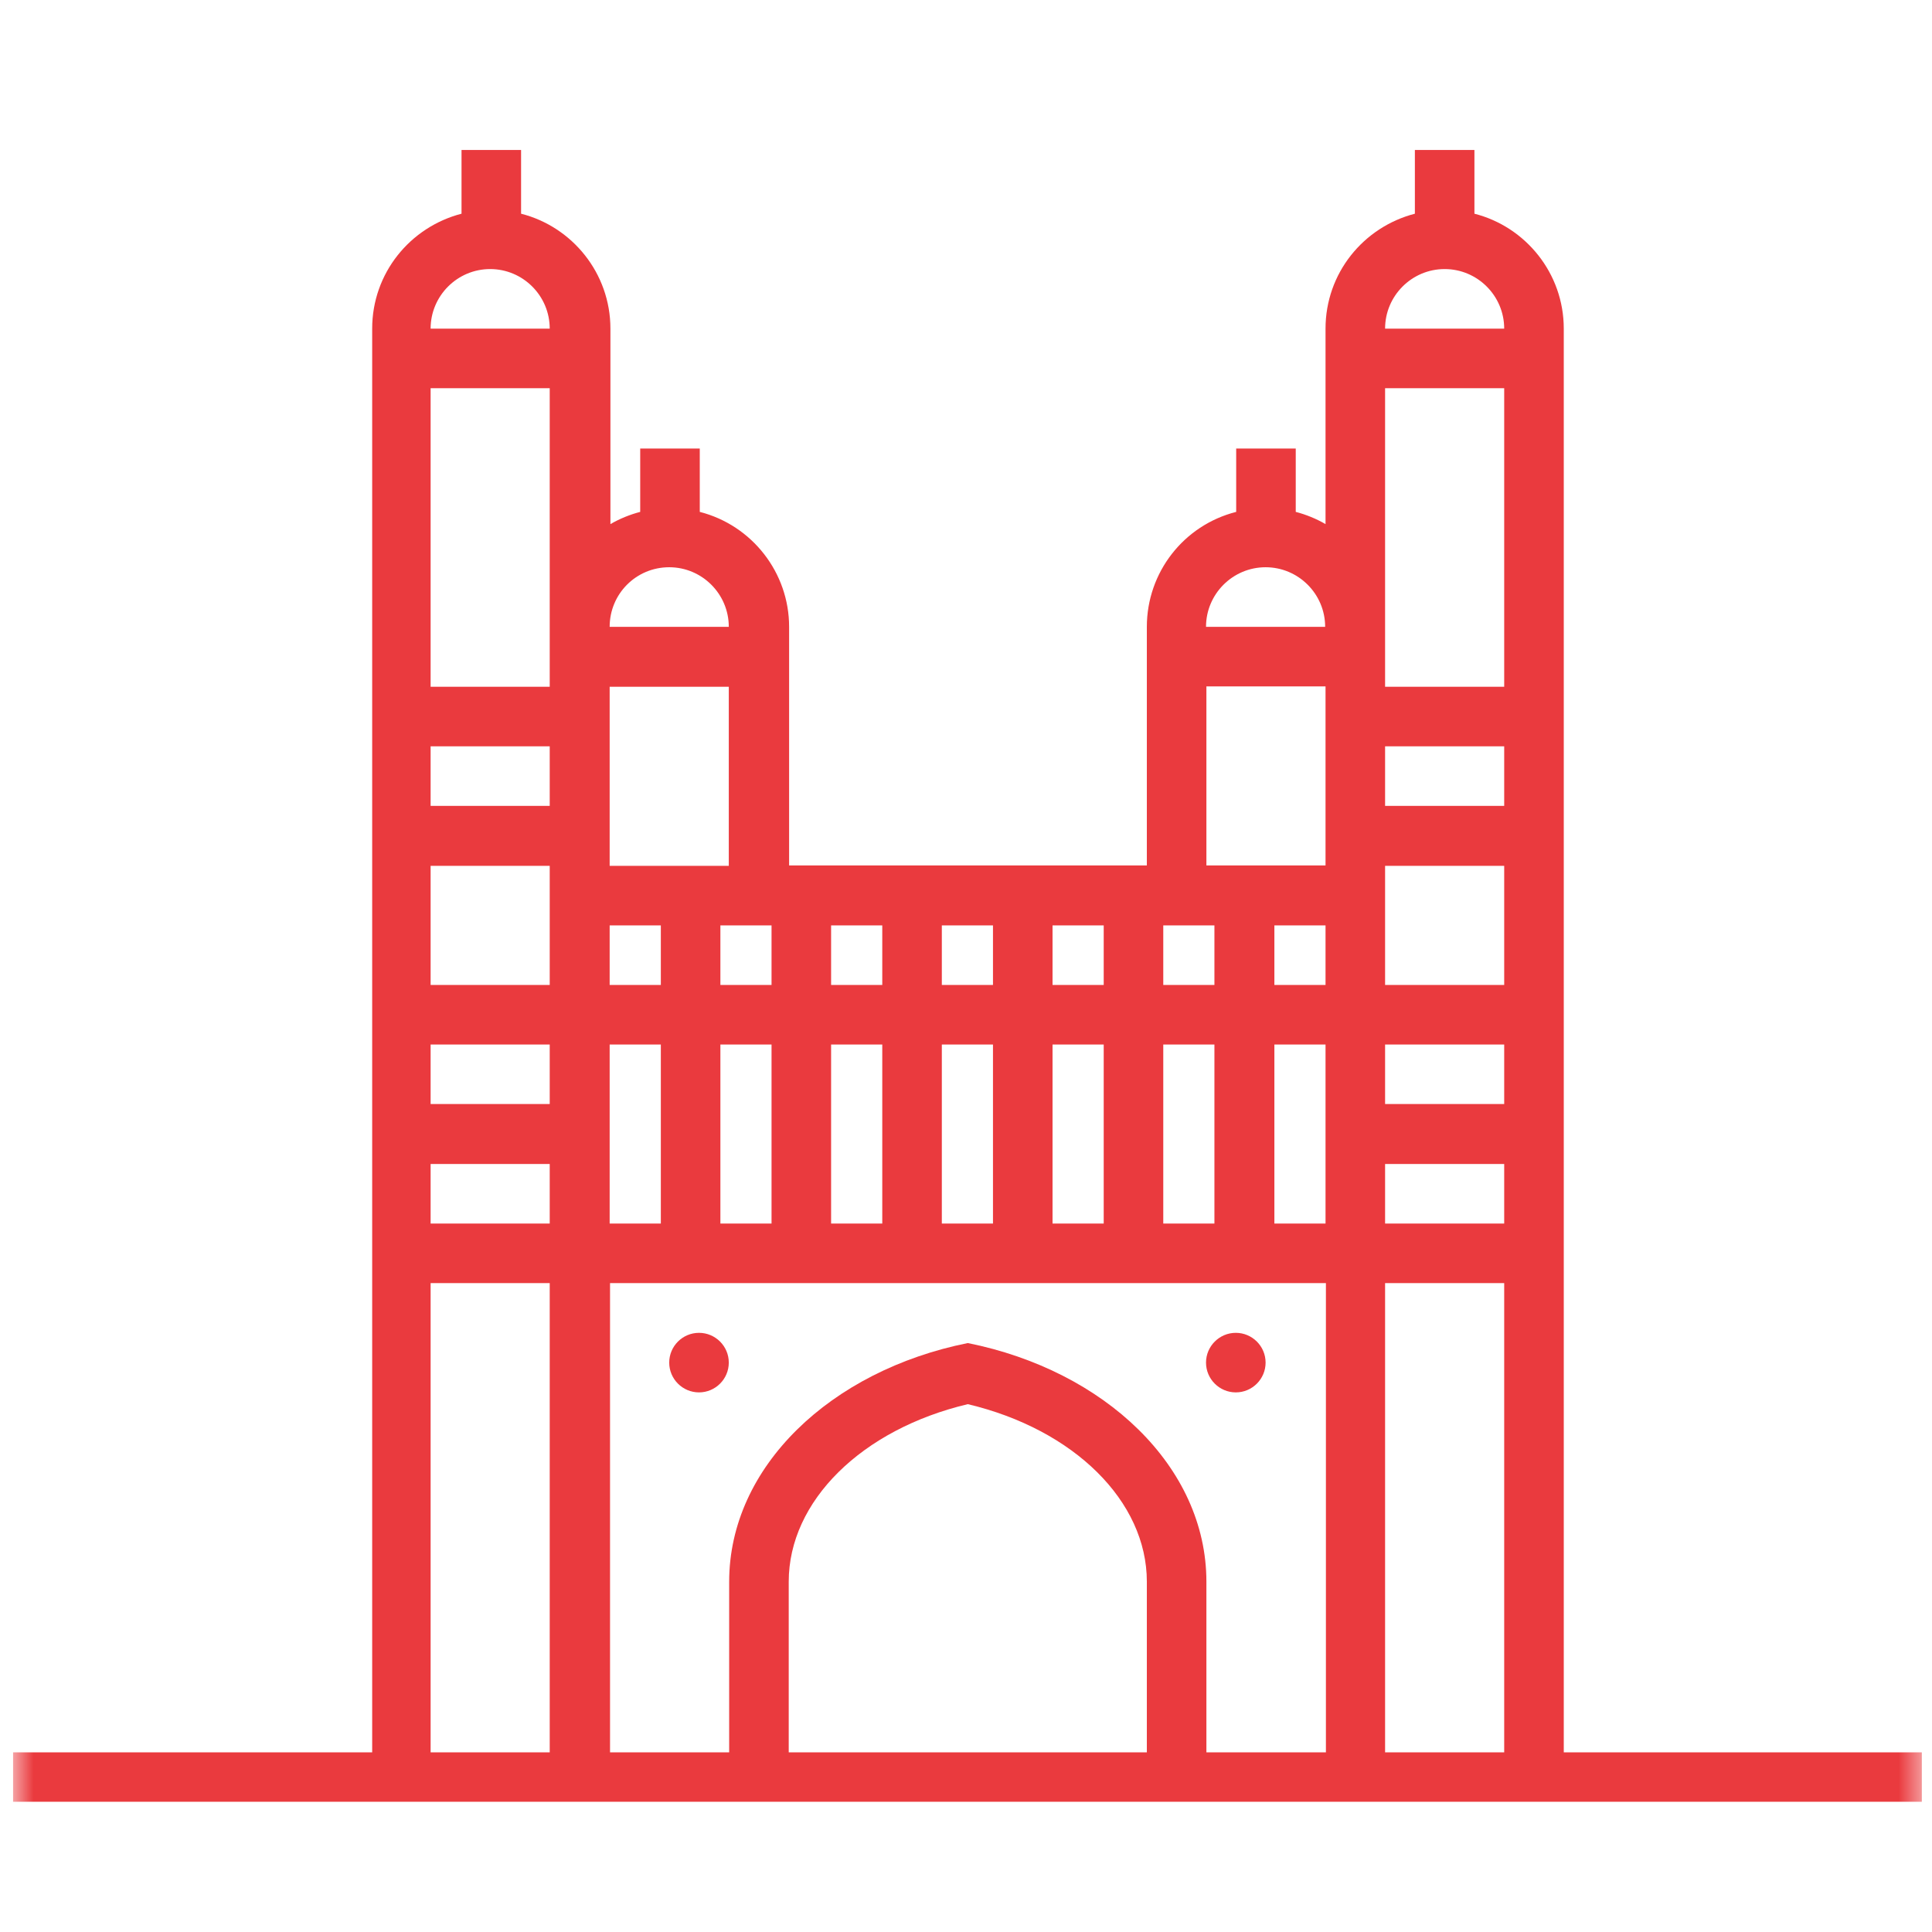 <svg width="86" height="86" viewBox="0 0 86 86" fill="none" xmlns="http://www.w3.org/2000/svg">
<g clip-path="url(#clip0_4_554)">
<mask id="mask0_4_554" style="mask-type:luminance" maskUnits="userSpaceOnUse" x="0" y="0" width="86" height="86">
<path d="M85.55 0.9H0.575V85.875H85.55V0.9Z" fill="white"/>
</mask>
<g mask="url(#mask0_4_554)">
<path d="M69.609 78.003V14.629C69.609 12.164 67.909 10.091 65.632 9.513V6.675H62.981V9.513C60.686 10.108 59.004 12.164 59.004 14.629V23.33C58.596 23.092 58.137 22.905 57.678 22.786V19.965H55.027V22.786C52.682 23.381 51.05 25.488 51.05 27.902V38.524H35.126V27.902C35.126 25.488 33.477 23.381 31.149 22.786V19.965H28.498V22.786C28.039 22.905 27.58 23.092 27.172 23.33V14.629C27.172 12.164 25.473 10.091 23.195 9.513V6.675H20.544V9.513C18.25 10.108 16.567 12.164 16.567 14.629V78.003H0.575V80.203H43.062H85.55V78.003H69.609ZM24.47 78.003H19.168V57.116H24.47V78.003ZM24.47 54.465H19.168V51.814H24.47V54.465ZM24.47 49.145H19.168V46.494H24.47V49.145ZM24.47 43.843H19.168V38.541H24.47V43.843ZM24.47 35.872H19.168V33.221H24.47V35.872ZM24.47 30.57H19.168V17.28H24.47V30.57ZM19.168 14.629C19.168 13.167 20.357 11.977 21.819 11.977C23.28 11.977 24.47 13.167 24.47 14.629H19.168ZM51.781 41.192H54.058V43.843H51.781V41.192ZM51.781 46.494H54.058V54.465H51.781V46.494ZM46.852 41.192H49.13V43.843H46.852V41.192ZM46.852 46.494H49.13V54.465H46.852V46.494ZM41.924 41.192H44.201V43.843H41.924V41.192ZM41.924 46.494H44.201V54.465H41.924V46.494ZM36.995 41.192H39.273V43.843H36.995V41.192ZM36.995 46.494H39.273V54.465H36.995V46.494ZM34.344 41.192V43.843H32.067V41.192H34.344ZM34.344 46.494V54.465H32.067V46.494H34.344ZM29.789 25.25C31.251 25.25 32.441 26.44 32.441 27.902H27.138C27.138 26.44 28.311 25.25 29.789 25.25ZM27.138 30.57H32.441V38.541H27.138V30.57ZM27.138 41.192H29.416V43.843H27.138V41.192ZM27.138 46.494H29.416V54.465H27.138V46.494ZM51.033 78.003H35.109V70.406C35.109 66.82 38.355 63.625 43.08 62.504C47.804 63.625 51.05 66.82 51.05 70.406V78.003H51.033ZM59.004 78.003H53.701V70.406C53.701 65.291 49.181 61.008 43.08 59.784C36.978 61.008 32.458 65.291 32.458 70.406V78.003H27.155V57.116H59.021V78.003H59.004ZM59.004 54.465H56.727V46.494H59.004V54.465ZM59.004 43.843H56.727V41.192H59.004V43.843ZM59.004 38.524H53.701V30.553H59.004V38.524ZM53.684 27.902C53.684 26.44 54.874 25.25 56.336 25.25C57.797 25.25 58.987 26.44 58.987 27.902H53.684ZM66.957 78.003H61.655V57.116H66.957V78.003ZM66.957 54.465H61.655V51.814H66.957V54.465ZM66.957 49.145H61.655V46.494H66.957V49.145ZM66.957 43.843H61.655V38.541H66.957V43.843ZM66.957 35.872H61.655V33.221H66.957V35.872ZM66.957 30.57H61.655V17.28H66.957V30.57ZM61.655 14.629C61.655 13.167 62.845 11.977 64.306 11.977C65.768 11.977 66.957 13.167 66.957 14.629H61.655Z" fill="#EA3A3E"/>
<path d="M31.115 61.98C31.846 61.98 32.441 61.385 32.441 60.654C32.441 59.924 31.846 59.329 31.115 59.329C30.384 59.329 29.789 59.924 29.789 60.654C29.789 61.385 30.384 61.98 31.115 61.98Z" fill="#EA3A3E"/>
<path d="M55.01 61.98C55.741 61.98 56.336 61.385 56.336 60.654C56.336 59.924 55.741 59.329 55.01 59.329C54.279 59.329 53.684 59.924 53.684 60.654C53.684 61.385 54.279 61.98 55.01 61.98Z" fill="#EA3A3E"/>
</g>
</g>
<defs>
<clipPath id="clip0_4_554">
<rect width="84.975" height="84.975" fill="white" transform="translate(0.575 0.9)"/>
</clipPath>
</defs>
</svg>
